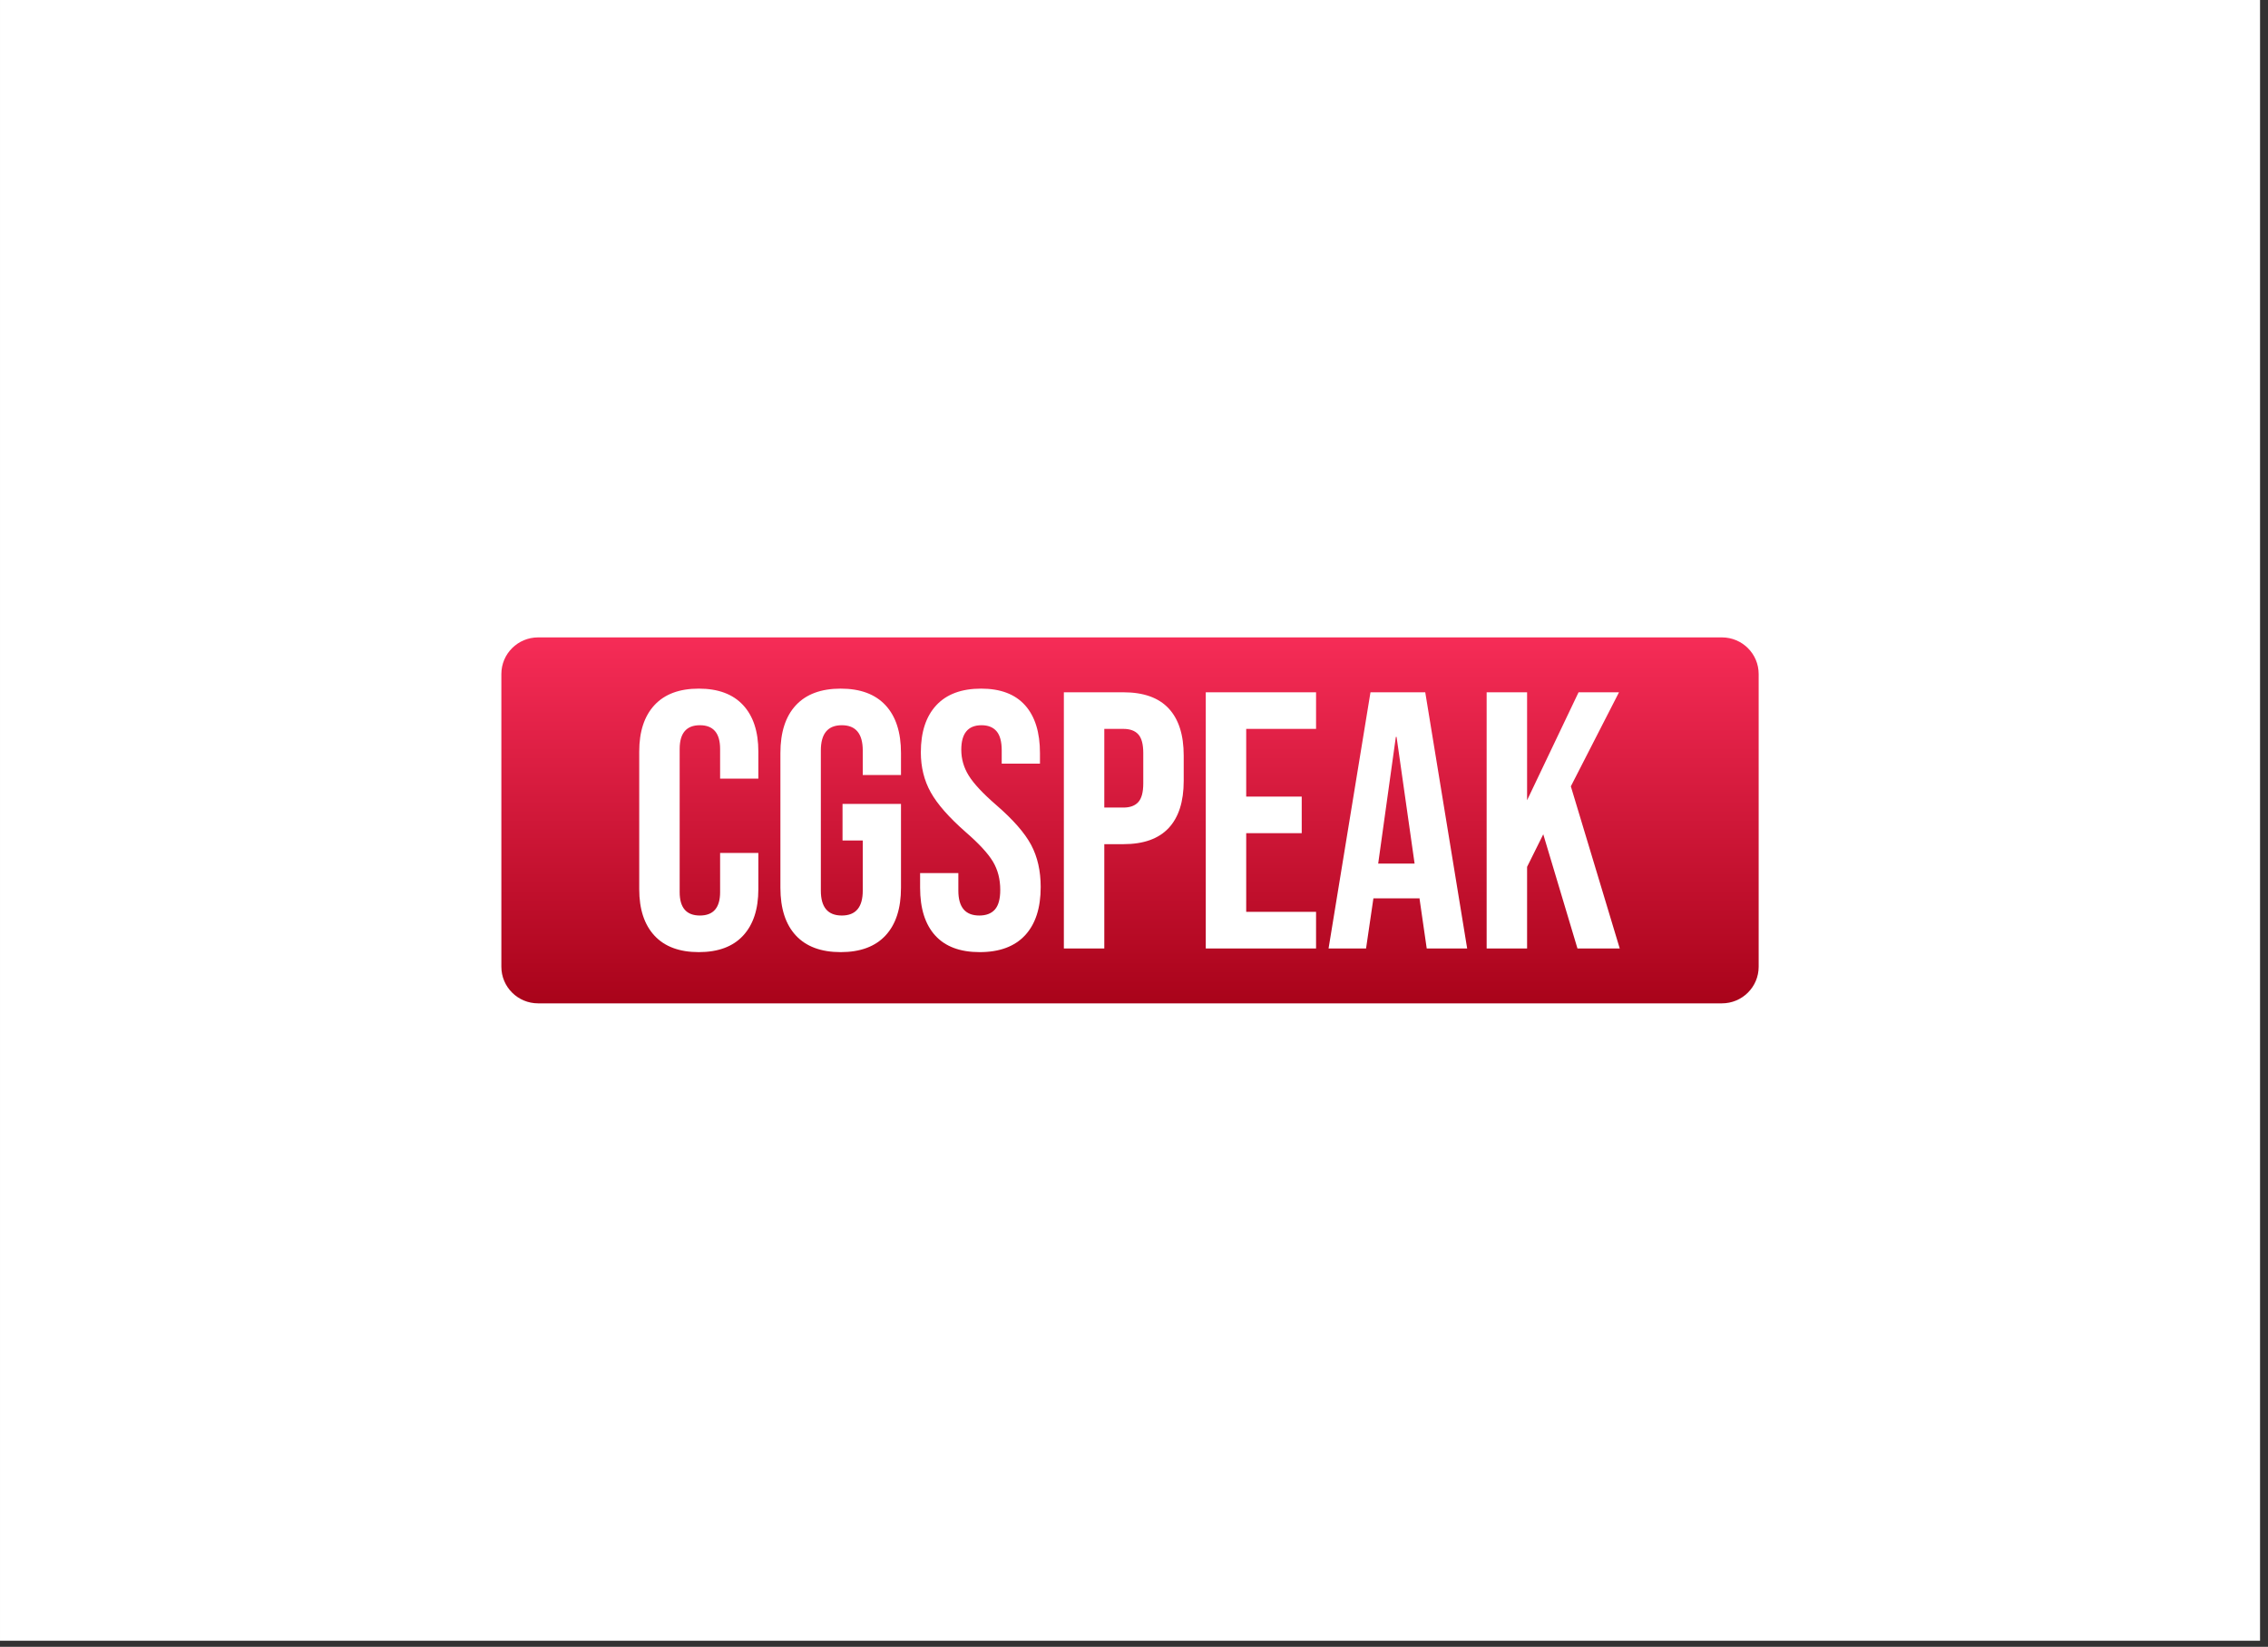 <?xml version="1.0" encoding="UTF-8"?> <svg xmlns="http://www.w3.org/2000/svg" width="285" height="207" viewBox="0 0 285 207" fill="none"><rect x="0" y="0" width="285" height="207" fill="#333333" stroke="none"/> <rect x="0.001" width="284" height="206.238" fill="white"></rect> <path d="M216.376 80.119H67.621C65.07 80.119 63.002 82.179 63.002 84.719V121.519C63.002 124.06 65.07 126.119 67.621 126.119H216.376C218.928 126.119 220.996 124.06 220.996 121.519V84.719C220.996 82.179 218.928 80.119 216.376 80.119Z" fill="url(#paint0_linear_159_20)"></path> <path d="M87.81 119.679C90.243 119.679 92.099 118.989 93.377 117.609C94.656 116.229 95.295 114.282 95.295 111.767V107.213H90.49V112.135C90.49 114.098 89.643 115.079 87.949 115.079C86.255 115.079 85.408 114.098 85.408 112.135V94.149C85.408 92.156 86.255 91.159 87.949 91.159C89.643 91.159 90.49 92.156 90.49 94.149V97.875H95.295V94.471C95.295 91.956 94.656 90.009 93.377 88.629C92.099 87.249 90.243 86.559 87.81 86.559C85.377 86.559 83.522 87.249 82.243 88.629C80.965 90.009 80.326 91.956 80.326 94.471V111.767C80.326 114.282 80.965 116.229 82.243 117.609C83.522 118.989 85.377 119.679 87.81 119.679ZM105.643 119.679C108.107 119.679 109.986 118.981 111.279 117.586C112.573 116.191 113.22 114.19 113.22 111.583V101.049H105.874V105.649H108.415V111.951C108.415 114.036 107.537 115.079 105.782 115.079C104.026 115.079 103.148 114.036 103.148 111.951V94.333C103.148 92.217 104.026 91.159 105.782 91.159C107.537 91.159 108.415 92.217 108.415 94.333V97.415H113.22V94.655C113.22 92.048 112.573 90.047 111.279 88.652C109.986 87.257 108.107 86.559 105.643 86.559C103.179 86.559 101.3 87.257 100.007 88.652C98.713 90.047 98.067 92.048 98.067 94.655V111.583C98.067 114.19 98.713 116.191 100.007 117.586C101.3 118.981 103.179 119.679 105.643 119.679ZM123.106 119.679C125.601 119.679 127.503 118.974 128.812 117.563C130.121 116.152 130.775 114.128 130.775 111.491C130.775 109.467 130.375 107.704 129.574 106.201C128.773 104.698 127.31 103.027 125.185 101.187C123.522 99.746 122.375 98.519 121.743 97.507C121.112 96.495 120.796 95.406 120.796 94.241C120.796 92.186 121.643 91.159 123.337 91.159C124.169 91.159 124.8 91.412 125.231 91.918C125.663 92.424 125.878 93.229 125.878 94.333V95.989H130.683V94.655C130.683 92.048 130.059 90.047 128.812 88.652C127.564 87.257 125.724 86.559 123.291 86.559C120.827 86.559 118.948 87.257 117.655 88.652C116.361 90.047 115.714 92.018 115.714 94.563C115.714 96.434 116.13 98.113 116.962 99.6C117.793 101.087 119.256 102.751 121.351 104.591C123.014 106.032 124.153 107.267 124.769 108.294C125.385 109.321 125.693 110.51 125.693 111.859C125.693 112.994 125.47 113.814 125.024 114.32C124.577 114.826 123.922 115.079 123.06 115.079C121.305 115.079 120.427 114.036 120.427 111.951V109.743H115.622V111.583C115.622 114.19 116.253 116.191 117.516 117.586C118.779 118.981 120.642 119.679 123.106 119.679ZM138.768 119.219V106.109H141.17C143.696 106.109 145.59 105.434 146.852 104.085C148.115 102.736 148.747 100.758 148.747 98.151V94.977C148.747 92.37 148.115 90.392 146.852 89.043C145.59 87.694 143.696 87.019 141.17 87.019H133.686V119.219H138.768ZM141.17 101.509H138.768V91.619H141.17C142.002 91.619 142.625 91.849 143.041 92.309C143.457 92.769 143.665 93.551 143.665 94.655V98.473C143.665 99.577 143.457 100.359 143.041 100.819C142.625 101.279 142.002 101.509 141.17 101.509ZM165.378 119.219V114.619H156.6V104.729H163.576V100.129H156.6V91.619H165.378V87.019H151.519V119.219H165.378ZM171.661 119.219L172.585 112.917H178.36V112.825L179.284 119.219H184.366L179.099 87.019H172.216L166.949 119.219H171.661ZM177.76 108.547H173.186L175.403 92.631H175.496L177.76 108.547ZM191.896 119.219V108.961L193.929 104.867L198.226 119.219H203.538L197.394 98.841L203.446 87.019H198.364L191.896 100.589V87.019H186.814V119.219H191.896Z" fill="white"></path> <defs> <linearGradient id="paint0_linear_159_20" x1="141.999" y1="80.119" x2="141.999" y2="126.119" gradientUnits="userSpaceOnUse"> <stop stop-color="#F62C57"></stop> <stop offset="1" stop-color="#A9031A"></stop> </linearGradient> </defs> </svg> 